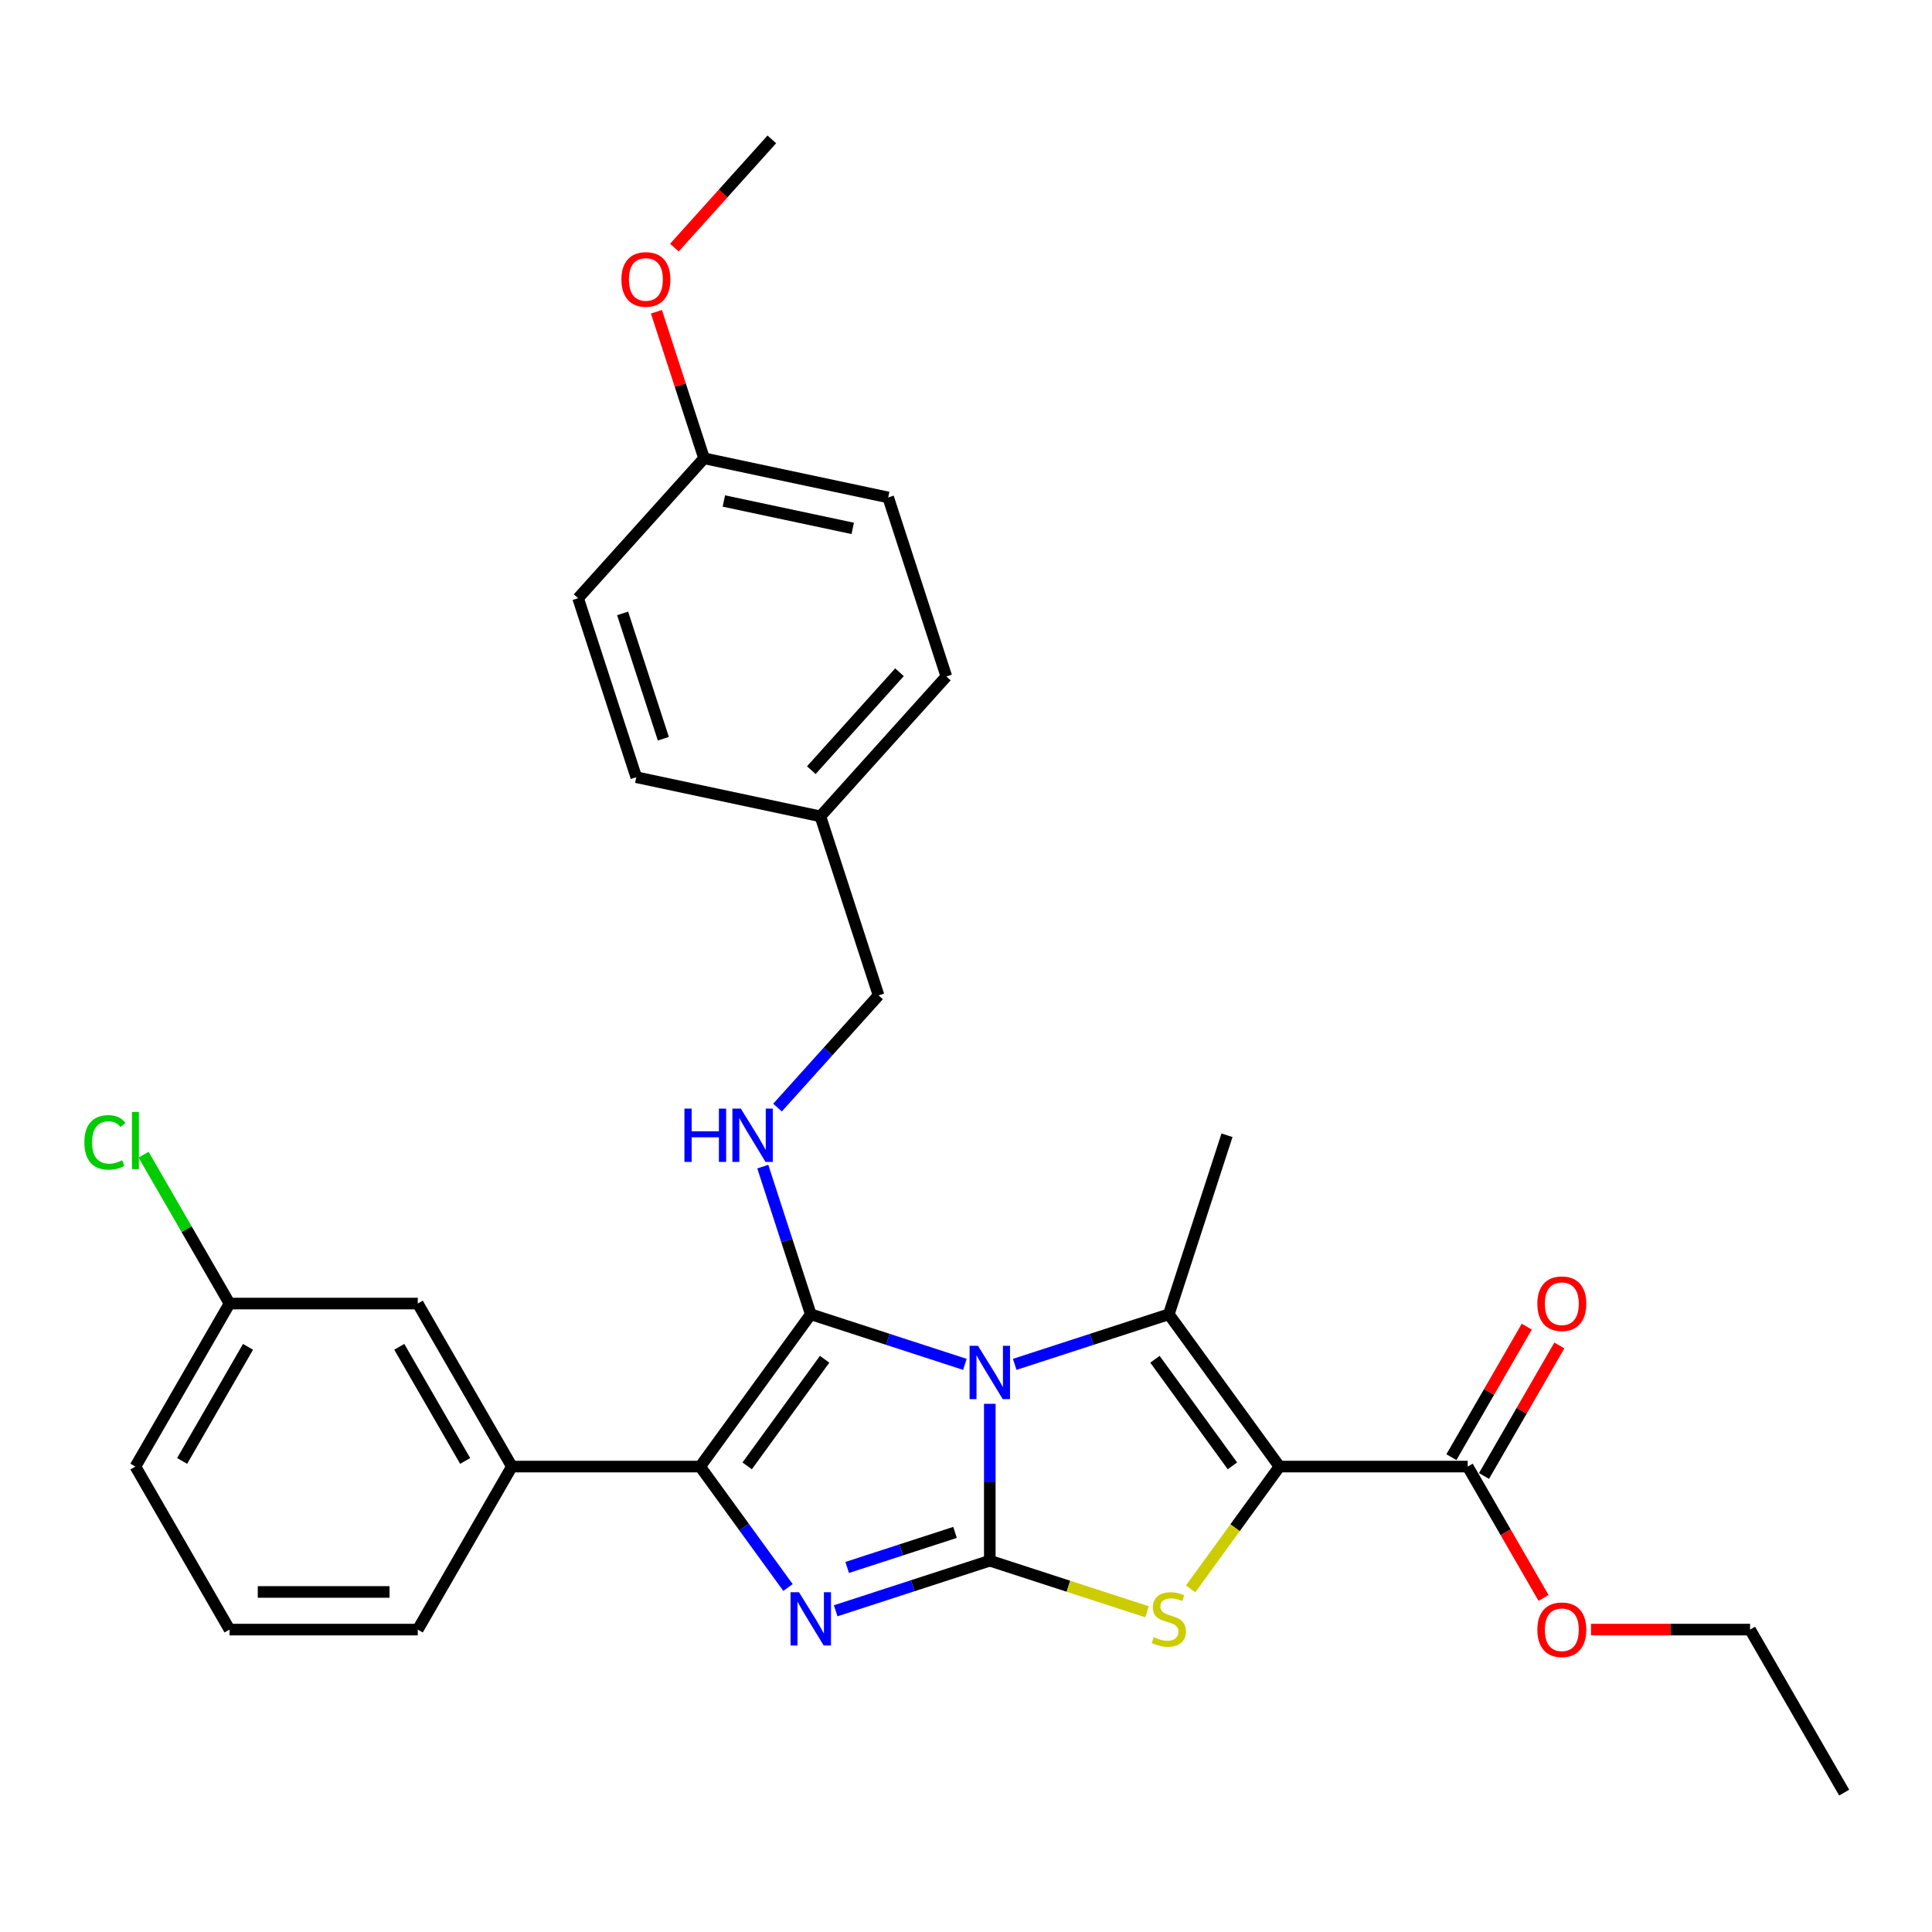 <?xml version='1.0' encoding='iso-8859-1'?>
<svg version='1.1' baseProfile='full'
              xmlns='http://www.w3.org/2000/svg'
                      xmlns:rdkit='http://www.rdkit.org/xml'
                      xmlns:xlink='http://www.w3.org/1999/xlink'
                  xml:space='preserve'
width='1000px' height='1000px' viewBox='0 0 1000 1000'>
<!-- END OF HEADER -->
<rect style='opacity:1.0;fill:#FFFFFF;stroke:none' width='1000' height='1000' x='0' y='0'> </rect>
<path class='bond-0' d='M 512.318,726.613 L 512.318,767.213' style='fill:none;fill-rule:evenodd;stroke:#0000FF;stroke-width:6px;stroke-linecap:butt;stroke-linejoin:miter;stroke-opacity:1' />
<path class='bond-0' d='M 512.318,767.213 L 512.318,807.813' style='fill:none;fill-rule:evenodd;stroke:#000000;stroke-width:6px;stroke-linecap:butt;stroke-linejoin:miter;stroke-opacity:1' />
<path class='bond-1' d='M 499.418,706.19 L 459.537,693.231' style='fill:none;fill-rule:evenodd;stroke:#0000FF;stroke-width:6px;stroke-linecap:butt;stroke-linejoin:miter;stroke-opacity:1' />
<path class='bond-1' d='M 459.537,693.231 L 419.655,680.273' style='fill:none;fill-rule:evenodd;stroke:#000000;stroke-width:6px;stroke-linecap:butt;stroke-linejoin:miter;stroke-opacity:1' />
<path class='bond-3' d='M 525.218,706.19 L 565.1,693.231' style='fill:none;fill-rule:evenodd;stroke:#0000FF;stroke-width:6px;stroke-linecap:butt;stroke-linejoin:miter;stroke-opacity:1' />
<path class='bond-3' d='M 565.1,693.231 L 604.981,680.273' style='fill:none;fill-rule:evenodd;stroke:#000000;stroke-width:6px;stroke-linecap:butt;stroke-linejoin:miter;stroke-opacity:1' />
<path class='bond-4' d='M 512.318,807.813 L 472.437,820.771' style='fill:none;fill-rule:evenodd;stroke:#000000;stroke-width:6px;stroke-linecap:butt;stroke-linejoin:miter;stroke-opacity:1' />
<path class='bond-4' d='M 472.437,820.771 L 432.555,833.73' style='fill:none;fill-rule:evenodd;stroke:#0000FF;stroke-width:6px;stroke-linecap:butt;stroke-linejoin:miter;stroke-opacity:1' />
<path class='bond-4' d='M 494.332,793.168 L 466.415,802.239' style='fill:none;fill-rule:evenodd;stroke:#000000;stroke-width:6px;stroke-linecap:butt;stroke-linejoin:miter;stroke-opacity:1' />
<path class='bond-4' d='M 466.415,802.239 L 438.498,811.309' style='fill:none;fill-rule:evenodd;stroke:#0000FF;stroke-width:6px;stroke-linecap:butt;stroke-linejoin:miter;stroke-opacity:1' />
<path class='bond-6' d='M 512.318,807.813 L 553.009,821.034' style='fill:none;fill-rule:evenodd;stroke:#000000;stroke-width:6px;stroke-linecap:butt;stroke-linejoin:miter;stroke-opacity:1' />
<path class='bond-6' d='M 553.009,821.034 L 593.699,834.255' style='fill:none;fill-rule:evenodd;stroke:#CCCC00;stroke-width:6px;stroke-linecap:butt;stroke-linejoin:miter;stroke-opacity:1' />
<path class='bond-5' d='M 419.655,680.273 L 362.387,759.097' style='fill:none;fill-rule:evenodd;stroke:#000000;stroke-width:6px;stroke-linecap:butt;stroke-linejoin:miter;stroke-opacity:1' />
<path class='bond-5' d='M 426.83,703.551 L 386.742,758.727' style='fill:none;fill-rule:evenodd;stroke:#000000;stroke-width:6px;stroke-linecap:butt;stroke-linejoin:miter;stroke-opacity:1' />
<path class='bond-7' d='M 419.655,680.273 L 407.238,642.058' style='fill:none;fill-rule:evenodd;stroke:#000000;stroke-width:6px;stroke-linecap:butt;stroke-linejoin:miter;stroke-opacity:1' />
<path class='bond-7' d='M 407.238,642.058 L 394.822,603.842' style='fill:none;fill-rule:evenodd;stroke:#0000FF;stroke-width:6px;stroke-linecap:butt;stroke-linejoin:miter;stroke-opacity:1' />
<path class='bond-2' d='M 662.25,759.097 L 604.981,680.273' style='fill:none;fill-rule:evenodd;stroke:#000000;stroke-width:6px;stroke-linecap:butt;stroke-linejoin:miter;stroke-opacity:1' />
<path class='bond-2' d='M 637.895,758.727 L 597.807,703.551' style='fill:none;fill-rule:evenodd;stroke:#000000;stroke-width:6px;stroke-linecap:butt;stroke-linejoin:miter;stroke-opacity:1' />
<path class='bond-8' d='M 662.25,759.097 L 759.682,759.097' style='fill:none;fill-rule:evenodd;stroke:#000000;stroke-width:6px;stroke-linecap:butt;stroke-linejoin:miter;stroke-opacity:1' />
<path class='bond-31' d='M 662.25,759.097 L 639.257,790.744' style='fill:none;fill-rule:evenodd;stroke:#000000;stroke-width:6px;stroke-linecap:butt;stroke-linejoin:miter;stroke-opacity:1' />
<path class='bond-31' d='M 639.257,790.744 L 616.264,822.392' style='fill:none;fill-rule:evenodd;stroke:#CCCC00;stroke-width:6px;stroke-linecap:butt;stroke-linejoin:miter;stroke-opacity:1' />
<path class='bond-13' d='M 604.981,680.273 L 635.09,587.61' style='fill:none;fill-rule:evenodd;stroke:#000000;stroke-width:6px;stroke-linecap:butt;stroke-linejoin:miter;stroke-opacity:1' />
<path class='bond-30' d='M 407.862,821.689 L 385.124,790.393' style='fill:none;fill-rule:evenodd;stroke:#0000FF;stroke-width:6px;stroke-linecap:butt;stroke-linejoin:miter;stroke-opacity:1' />
<path class='bond-30' d='M 385.124,790.393 L 362.387,759.097' style='fill:none;fill-rule:evenodd;stroke:#000000;stroke-width:6px;stroke-linecap:butt;stroke-linejoin:miter;stroke-opacity:1' />
<path class='bond-9' d='M 362.387,759.097 L 264.955,759.097' style='fill:none;fill-rule:evenodd;stroke:#000000;stroke-width:6px;stroke-linecap:butt;stroke-linejoin:miter;stroke-opacity:1' />
<path class='bond-12' d='M 402.447,573.283 L 428.595,544.244' style='fill:none;fill-rule:evenodd;stroke:#0000FF;stroke-width:6px;stroke-linecap:butt;stroke-linejoin:miter;stroke-opacity:1' />
<path class='bond-12' d='M 428.595,544.244 L 454.742,515.204' style='fill:none;fill-rule:evenodd;stroke:#000000;stroke-width:6px;stroke-linecap:butt;stroke-linejoin:miter;stroke-opacity:1' />
<path class='bond-11' d='M 768.12,763.969 L 787.623,730.188' style='fill:none;fill-rule:evenodd;stroke:#000000;stroke-width:6px;stroke-linecap:butt;stroke-linejoin:miter;stroke-opacity:1' />
<path class='bond-11' d='M 787.623,730.188 L 807.127,696.407' style='fill:none;fill-rule:evenodd;stroke:#FF0000;stroke-width:6px;stroke-linecap:butt;stroke-linejoin:miter;stroke-opacity:1' />
<path class='bond-11' d='M 751.244,754.225 L 770.748,720.445' style='fill:none;fill-rule:evenodd;stroke:#000000;stroke-width:6px;stroke-linecap:butt;stroke-linejoin:miter;stroke-opacity:1' />
<path class='bond-11' d='M 770.748,720.445 L 790.251,686.664' style='fill:none;fill-rule:evenodd;stroke:#FF0000;stroke-width:6px;stroke-linecap:butt;stroke-linejoin:miter;stroke-opacity:1' />
<path class='bond-15' d='M 759.682,759.097 L 779.309,793.092' style='fill:none;fill-rule:evenodd;stroke:#000000;stroke-width:6px;stroke-linecap:butt;stroke-linejoin:miter;stroke-opacity:1' />
<path class='bond-15' d='M 779.309,793.092 L 798.936,827.087' style='fill:none;fill-rule:evenodd;stroke:#FF0000;stroke-width:6px;stroke-linecap:butt;stroke-linejoin:miter;stroke-opacity:1' />
<path class='bond-10' d='M 264.955,759.097 L 216.239,674.719' style='fill:none;fill-rule:evenodd;stroke:#000000;stroke-width:6px;stroke-linecap:butt;stroke-linejoin:miter;stroke-opacity:1' />
<path class='bond-10' d='M 240.772,756.184 L 206.671,697.119' style='fill:none;fill-rule:evenodd;stroke:#000000;stroke-width:6px;stroke-linecap:butt;stroke-linejoin:miter;stroke-opacity:1' />
<path class='bond-23' d='M 264.955,759.097 L 216.239,843.475' style='fill:none;fill-rule:evenodd;stroke:#000000;stroke-width:6px;stroke-linecap:butt;stroke-linejoin:miter;stroke-opacity:1' />
<path class='bond-14' d='M 216.239,674.719 L 118.807,674.719' style='fill:none;fill-rule:evenodd;stroke:#000000;stroke-width:6px;stroke-linecap:butt;stroke-linejoin:miter;stroke-opacity:1' />
<path class='bond-16' d='M 454.742,515.204 L 424.634,422.541' style='fill:none;fill-rule:evenodd;stroke:#000000;stroke-width:6px;stroke-linecap:butt;stroke-linejoin:miter;stroke-opacity:1' />
<path class='bond-18' d='M 118.807,674.719 L 96.564,636.192' style='fill:none;fill-rule:evenodd;stroke:#000000;stroke-width:6px;stroke-linecap:butt;stroke-linejoin:miter;stroke-opacity:1' />
<path class='bond-18' d='M 96.564,636.192 L 74.32,597.664' style='fill:none;fill-rule:evenodd;stroke:#00CC00;stroke-width:6px;stroke-linecap:butt;stroke-linejoin:miter;stroke-opacity:1' />
<path class='bond-33' d='M 118.807,674.719 L 70.091,759.097' style='fill:none;fill-rule:evenodd;stroke:#000000;stroke-width:6px;stroke-linecap:butt;stroke-linejoin:miter;stroke-opacity:1' />
<path class='bond-33' d='M 128.376,697.119 L 94.275,756.184' style='fill:none;fill-rule:evenodd;stroke:#000000;stroke-width:6px;stroke-linecap:butt;stroke-linejoin:miter;stroke-opacity:1' />
<path class='bond-27' d='M 823.5,843.475 L 864.665,843.475' style='fill:none;fill-rule:evenodd;stroke:#FF0000;stroke-width:6px;stroke-linecap:butt;stroke-linejoin:miter;stroke-opacity:1' />
<path class='bond-27' d='M 864.665,843.475 L 905.83,843.475' style='fill:none;fill-rule:evenodd;stroke:#000000;stroke-width:6px;stroke-linecap:butt;stroke-linejoin:miter;stroke-opacity:1' />
<path class='bond-19' d='M 424.634,422.541 L 329.331,402.284' style='fill:none;fill-rule:evenodd;stroke:#000000;stroke-width:6px;stroke-linecap:butt;stroke-linejoin:miter;stroke-opacity:1' />
<path class='bond-20' d='M 424.634,422.541 L 489.828,350.135' style='fill:none;fill-rule:evenodd;stroke:#000000;stroke-width:6px;stroke-linecap:butt;stroke-linejoin:miter;stroke-opacity:1' />
<path class='bond-20' d='M 419.932,398.641 L 465.568,347.957' style='fill:none;fill-rule:evenodd;stroke:#000000;stroke-width:6px;stroke-linecap:butt;stroke-linejoin:miter;stroke-opacity:1' />
<path class='bond-17' d='M 364.418,237.215 L 459.72,257.472' style='fill:none;fill-rule:evenodd;stroke:#000000;stroke-width:6px;stroke-linecap:butt;stroke-linejoin:miter;stroke-opacity:1' />
<path class='bond-17' d='M 374.662,259.314 L 441.373,273.494' style='fill:none;fill-rule:evenodd;stroke:#000000;stroke-width:6px;stroke-linecap:butt;stroke-linejoin:miter;stroke-opacity:1' />
<path class='bond-24' d='M 364.418,237.215 L 352.096,199.292' style='fill:none;fill-rule:evenodd;stroke:#000000;stroke-width:6px;stroke-linecap:butt;stroke-linejoin:miter;stroke-opacity:1' />
<path class='bond-24' d='M 352.096,199.292 L 339.774,161.369' style='fill:none;fill-rule:evenodd;stroke:#FF0000;stroke-width:6px;stroke-linecap:butt;stroke-linejoin:miter;stroke-opacity:1' />
<path class='bond-32' d='M 364.418,237.215 L 299.223,309.621' style='fill:none;fill-rule:evenodd;stroke:#000000;stroke-width:6px;stroke-linecap:butt;stroke-linejoin:miter;stroke-opacity:1' />
<path class='bond-22' d='M 329.331,402.284 L 299.223,309.621' style='fill:none;fill-rule:evenodd;stroke:#000000;stroke-width:6px;stroke-linecap:butt;stroke-linejoin:miter;stroke-opacity:1' />
<path class='bond-22' d='M 343.348,382.363 L 322.272,317.499' style='fill:none;fill-rule:evenodd;stroke:#000000;stroke-width:6px;stroke-linecap:butt;stroke-linejoin:miter;stroke-opacity:1' />
<path class='bond-21' d='M 489.828,350.135 L 459.72,257.472' style='fill:none;fill-rule:evenodd;stroke:#000000;stroke-width:6px;stroke-linecap:butt;stroke-linejoin:miter;stroke-opacity:1' />
<path class='bond-25' d='M 216.239,843.475 L 118.807,843.475' style='fill:none;fill-rule:evenodd;stroke:#000000;stroke-width:6px;stroke-linecap:butt;stroke-linejoin:miter;stroke-opacity:1' />
<path class='bond-25' d='M 201.624,823.989 L 133.422,823.989' style='fill:none;fill-rule:evenodd;stroke:#000000;stroke-width:6px;stroke-linecap:butt;stroke-linejoin:miter;stroke-opacity:1' />
<path class='bond-28' d='M 349.066,128.164 L 374.285,100.155' style='fill:none;fill-rule:evenodd;stroke:#FF0000;stroke-width:6px;stroke-linecap:butt;stroke-linejoin:miter;stroke-opacity:1' />
<path class='bond-28' d='M 374.285,100.155 L 399.504,72.146' style='fill:none;fill-rule:evenodd;stroke:#000000;stroke-width:6px;stroke-linecap:butt;stroke-linejoin:miter;stroke-opacity:1' />
<path class='bond-26' d='M 118.807,843.475 L 70.091,759.097' style='fill:none;fill-rule:evenodd;stroke:#000000;stroke-width:6px;stroke-linecap:butt;stroke-linejoin:miter;stroke-opacity:1' />
<path class='bond-29' d='M 905.83,843.475 L 954.545,927.854' style='fill:none;fill-rule:evenodd;stroke:#000000;stroke-width:6px;stroke-linecap:butt;stroke-linejoin:miter;stroke-opacity:1' />
<path  class='atom-0' d='M 506.219 696.585
L 515.261 711.2
Q 516.157 712.642, 517.599 715.253
Q 519.041 717.864, 519.119 718.02
L 519.119 696.585
L 522.783 696.585
L 522.783 724.178
L 519.002 724.178
L 509.298 708.199
Q 508.168 706.328, 506.96 704.185
Q 505.791 702.041, 505.44 701.379
L 505.44 724.178
L 501.854 724.178
L 501.854 696.585
L 506.219 696.585
' fill='#0000FF'/>
<path  class='atom-5' d='M 413.556 824.125
L 422.598 838.739
Q 423.494 840.181, 424.936 842.793
Q 426.378 845.404, 426.456 845.56
L 426.456 824.125
L 430.12 824.125
L 430.12 851.717
L 426.339 851.717
L 416.635 835.739
Q 415.505 833.868, 414.297 831.724
Q 413.127 829.581, 412.777 828.918
L 412.777 851.717
L 409.191 851.717
L 409.191 824.125
L 413.556 824.125
' fill='#0000FF'/>
<path  class='atom-7' d='M 597.187 847.391
Q 597.499 847.508, 598.785 848.054
Q 600.071 848.599, 601.474 848.95
Q 602.916 849.262, 604.319 849.262
Q 606.93 849.262, 608.45 848.015
Q 609.97 846.729, 609.97 844.507
Q 609.97 842.987, 609.191 842.052
Q 608.45 841.117, 607.281 840.61
Q 606.112 840.103, 604.163 839.519
Q 601.708 838.778, 600.227 838.077
Q 598.785 837.375, 597.733 835.894
Q 596.719 834.413, 596.719 831.919
Q 596.719 828.451, 599.058 826.307
Q 601.435 824.164, 606.112 824.164
Q 609.307 824.164, 612.932 825.684
L 612.036 828.684
Q 608.723 827.32, 606.229 827.32
Q 603.54 827.32, 602.059 828.451
Q 600.578 829.542, 600.617 831.452
Q 600.617 832.932, 601.357 833.829
Q 602.136 834.725, 603.228 835.232
Q 604.358 835.739, 606.229 836.323
Q 608.723 837.103, 610.204 837.882
Q 611.685 838.661, 612.737 840.259
Q 613.828 841.818, 613.828 844.507
Q 613.828 848.327, 611.256 850.392
Q 608.723 852.419, 604.475 852.419
Q 602.02 852.419, 600.149 851.873
Q 598.317 851.367, 596.135 850.47
L 597.187 847.391
' fill='#CCCC00'/>
<path  class='atom-8' d='M 354.258 573.814
L 357.999 573.814
L 357.999 585.545
L 372.107 585.545
L 372.107 573.814
L 375.848 573.814
L 375.848 601.406
L 372.107 601.406
L 372.107 588.662
L 357.999 588.662
L 357.999 601.406
L 354.258 601.406
L 354.258 573.814
' fill='#0000FF'/>
<path  class='atom-8' d='M 383.448 573.814
L 392.49 588.429
Q 393.386 589.871, 394.828 592.482
Q 396.27 595.093, 396.348 595.249
L 396.348 573.814
L 400.012 573.814
L 400.012 601.406
L 396.231 601.406
L 386.527 585.428
Q 385.397 583.557, 384.189 581.413
Q 383.019 579.27, 382.669 578.607
L 382.669 601.406
L 379.083 601.406
L 379.083 573.814
L 383.448 573.814
' fill='#0000FF'/>
<path  class='atom-12' d='M 795.732 674.797
Q 795.732 668.171, 799.006 664.469
Q 802.279 660.767, 808.398 660.767
Q 814.517 660.767, 817.79 664.469
Q 821.064 668.171, 821.064 674.797
Q 821.064 681.5, 817.751 685.319
Q 814.439 689.1, 808.398 689.1
Q 802.318 689.1, 799.006 685.319
Q 795.732 681.539, 795.732 674.797
M 808.398 685.982
Q 812.607 685.982, 814.867 683.176
Q 817.167 680.331, 817.167 674.797
Q 817.167 669.38, 814.867 666.651
Q 812.607 663.884, 808.398 663.884
Q 804.189 663.884, 801.889 666.612
Q 799.629 669.341, 799.629 674.797
Q 799.629 680.37, 801.889 683.176
Q 804.189 685.982, 808.398 685.982
' fill='#FF0000'/>
<path  class='atom-16' d='M 795.732 843.553
Q 795.732 836.928, 799.006 833.226
Q 802.279 829.523, 808.398 829.523
Q 814.517 829.523, 817.79 833.226
Q 821.064 836.928, 821.064 843.553
Q 821.064 850.257, 817.751 854.076
Q 814.439 857.856, 808.398 857.856
Q 802.318 857.856, 799.006 854.076
Q 795.732 850.296, 795.732 843.553
M 808.398 854.738
Q 812.607 854.738, 814.867 851.932
Q 817.167 849.087, 817.167 843.553
Q 817.167 838.136, 814.867 835.408
Q 812.607 832.641, 808.398 832.641
Q 804.189 832.641, 801.889 835.369
Q 799.629 838.097, 799.629 843.553
Q 799.629 849.126, 801.889 851.932
Q 804.189 854.738, 808.398 854.738
' fill='#FF0000'/>
<path  class='atom-19' d='M 43.668 591.295
Q 43.668 584.436, 46.864 580.851
Q 50.099 577.226, 56.217 577.226
Q 61.907 577.226, 64.947 581.24
L 62.375 583.345
Q 60.153 580.422, 56.217 580.422
Q 52.047 580.422, 49.826 583.228
Q 47.643 585.995, 47.643 591.295
Q 47.643 596.751, 49.904 599.557
Q 52.203 602.364, 56.646 602.364
Q 59.686 602.364, 63.232 600.532
L 64.323 603.455
Q 62.882 604.39, 60.699 604.936
Q 58.517 605.481, 56.1 605.481
Q 50.099 605.481, 46.864 601.818
Q 43.668 598.154, 43.668 591.295
' fill='#00CC00'/>
<path  class='atom-19' d='M 68.299 575.55
L 71.884 575.55
L 71.884 605.131
L 68.299 605.131
L 68.299 575.55
' fill='#00CC00'/>
<path  class='atom-25' d='M 321.644 144.63
Q 321.644 138.005, 324.917 134.302
Q 328.191 130.6, 334.31 130.6
Q 340.428 130.6, 343.702 134.302
Q 346.976 138.005, 346.976 144.63
Q 346.976 151.333, 343.663 155.153
Q 340.35 158.933, 334.31 158.933
Q 328.23 158.933, 324.917 155.153
Q 321.644 151.372, 321.644 144.63
M 334.31 155.815
Q 338.519 155.815, 340.779 153.009
Q 343.079 150.164, 343.079 144.63
Q 343.079 139.213, 340.779 136.485
Q 338.519 133.718, 334.31 133.718
Q 330.101 133.718, 327.801 136.446
Q 325.541 139.174, 325.541 144.63
Q 325.541 150.203, 327.801 153.009
Q 330.101 155.815, 334.31 155.815
' fill='#FF0000'/>
</svg>

